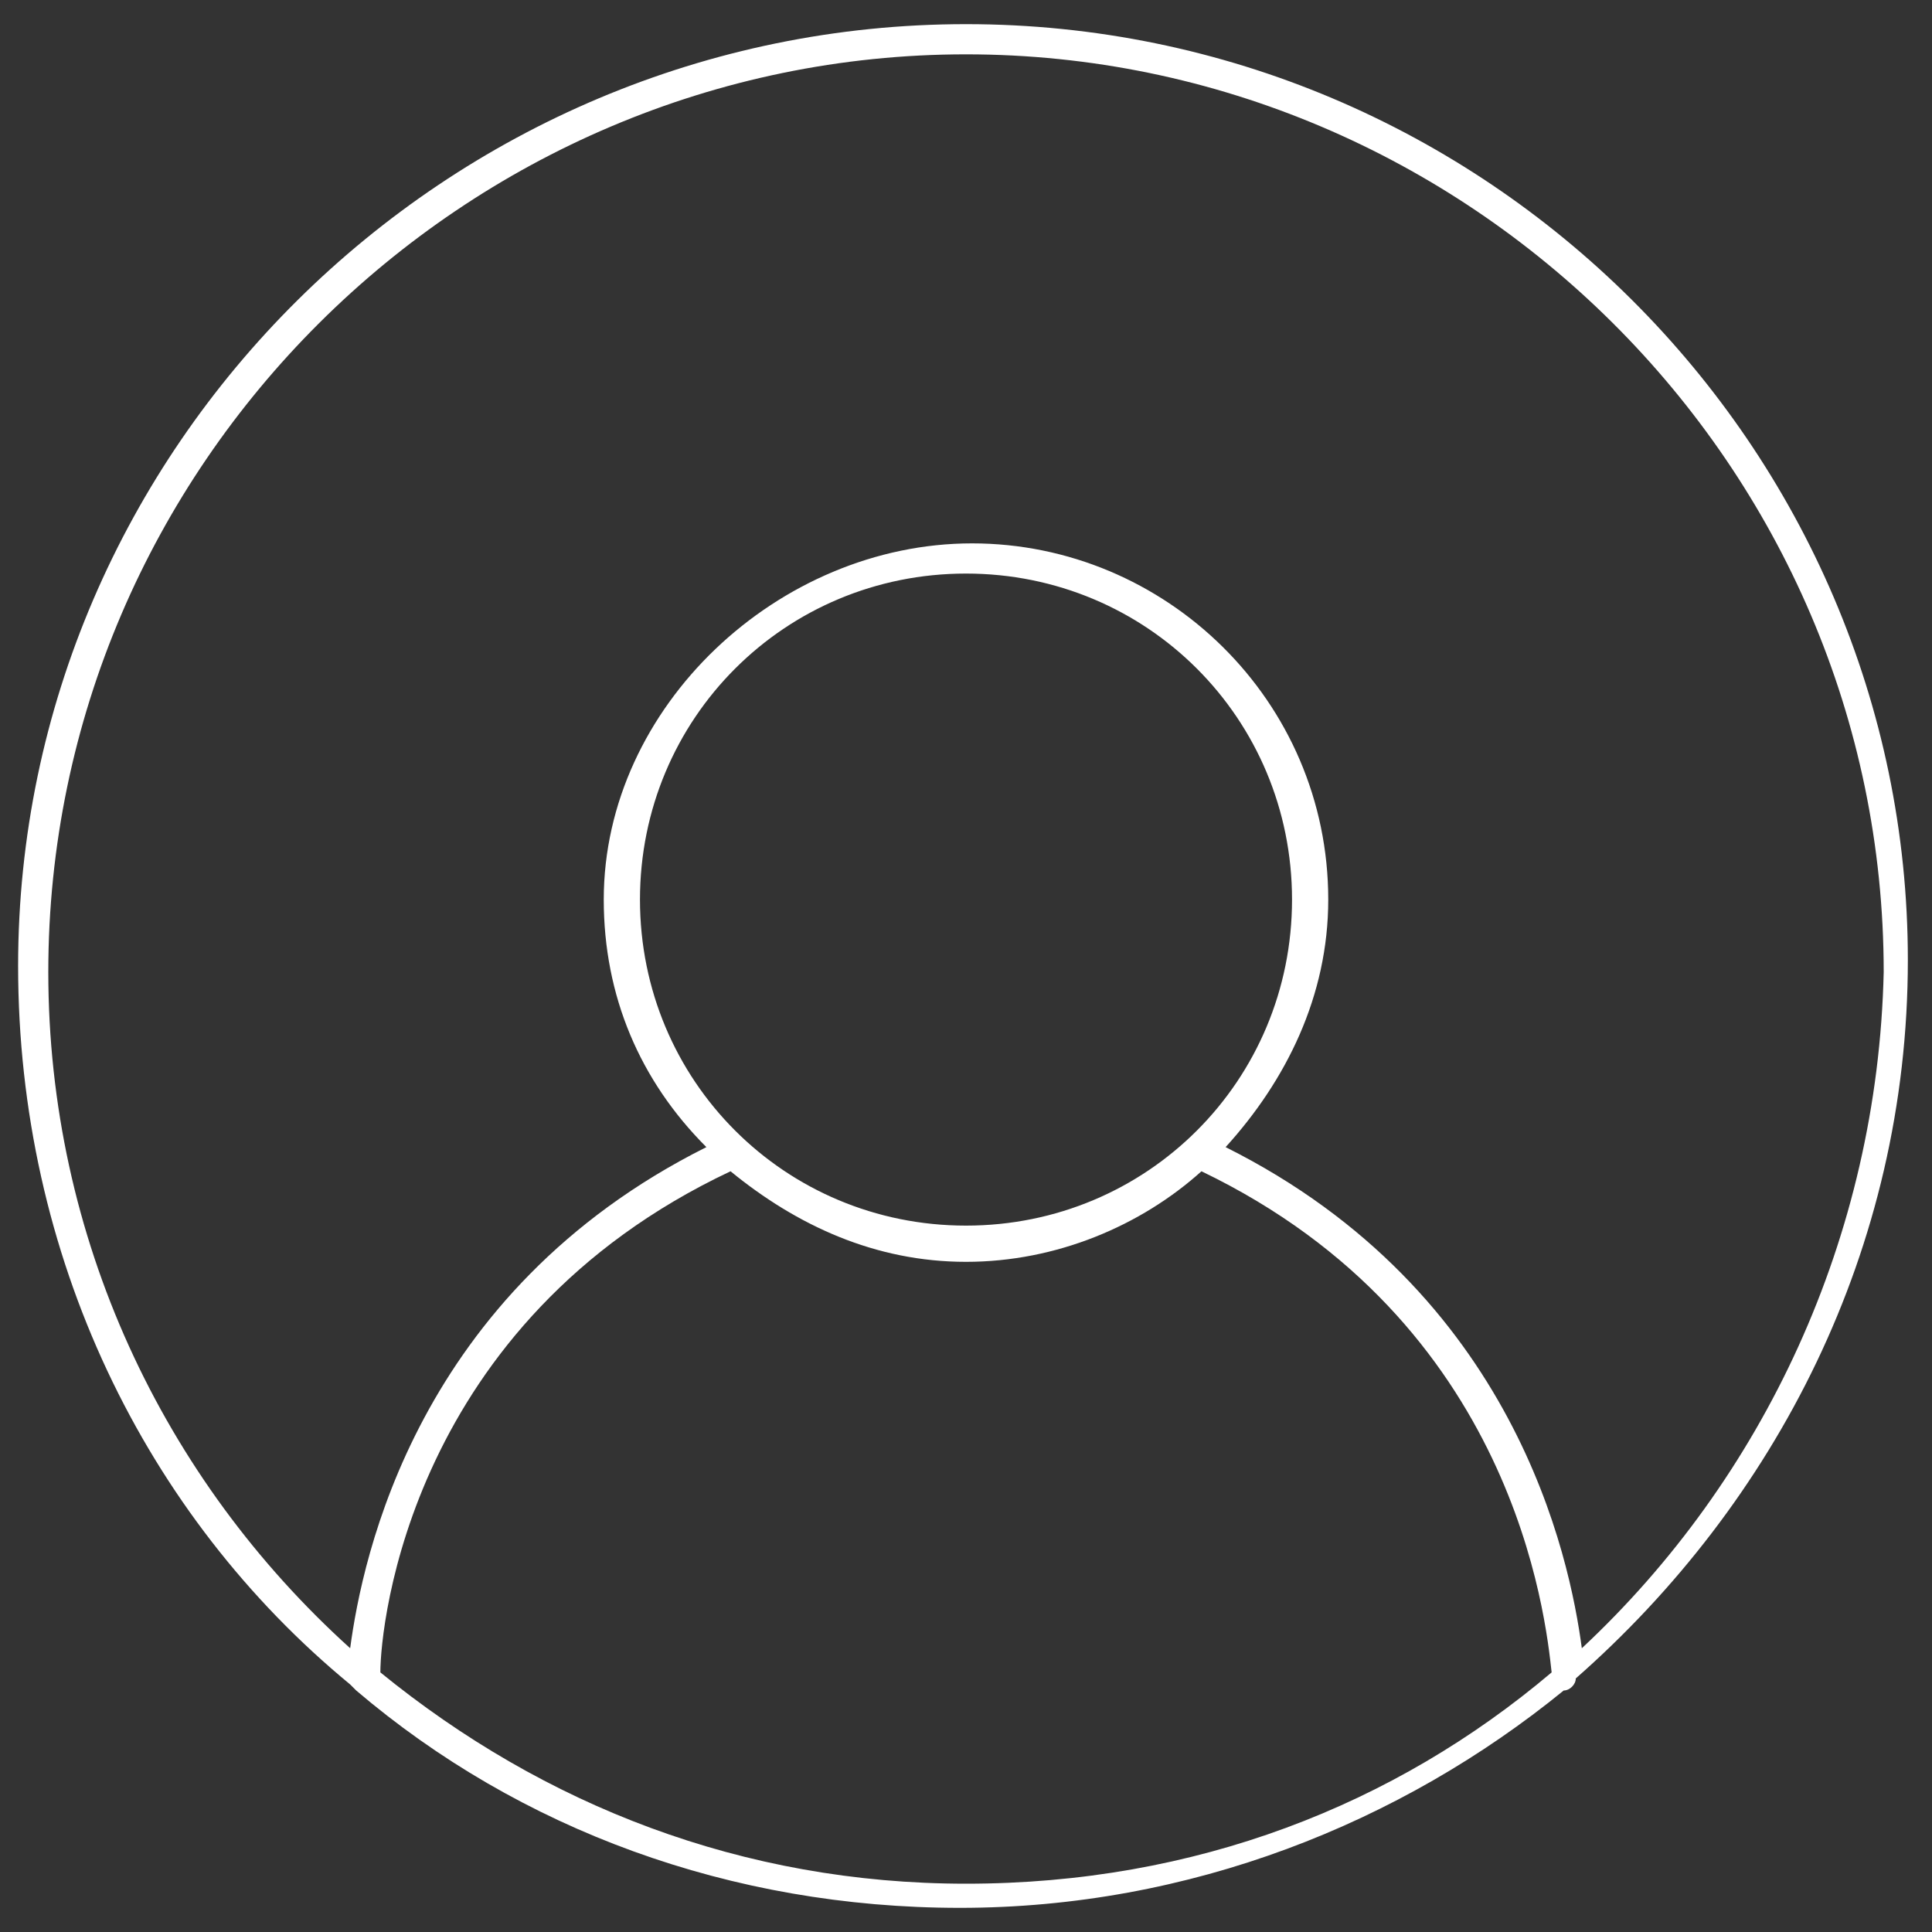 <?xml version="1.0" encoding="utf-8"?>
<!-- Generator: Adobe Illustrator 21.0.0, SVG Export Plug-In . SVG Version: 6.00 Build 0)  -->
<svg version="1.1" id="Layer_1" xmlns="http://www.w3.org/2000/svg" xmlns:xlink="http://www.w3.org/1999/xlink" x="0px" y="0px"
	 viewBox="0 0 32 32" style="enable-background:new 0 0 32 32;" xml:space="preserve">
<rect x="0" y="0" width="32" height="32" fill="#333333" stroke="none"/>
<style type="text/css">
	.st0{fill:#ffffff;}
</style>
<g>
	<path class="st0" d="M26.2,27.3c-0.2-1.5-1.1-5.9-5.9-8.3c1-1.1,1.7-2.5,1.7-4.1c0-3.3-2.7-5.9-5.9-5.9S10,11.7,10,14.9
		c0,1.6,0.6,3,1.7,4.1c-4.8,2.4-5.7,6.8-5.9,8.3c-3.1-2.8-5-6.8-5-11.2C0.8,7.7,7.7,0.9,16,0.9s15.2,6.8,15.2,15.2
		C31.1,20.5,29.2,24.5,26.2,27.3 M10.6,14.9c0-3,2.4-5.4,5.4-5.4s5.4,2.4,5.4,5.4S19,20.3,16,20.3S10.6,17.9,10.6,14.9 M16,31.2
		c-3.7,0-7-1.3-9.7-3.5c0-0.8,0.5-5.8,5.8-8.3c1.1,0.9,2.4,1.5,3.9,1.5s2.9-0.6,3.9-1.5c5.2,2.5,5.7,7.4,5.8,8.3
		C23.1,29.9,19.8,31.2,16,31.2 M16,0.4C7.4,0.4,0.3,7.4,0.3,16c0,4.8,2.1,9.1,5.5,11.9c0,0,0,0,0.1,0.1c2.7,2.3,6.2,3.6,10,3.6
		s7.3-1.4,10-3.6c0.1,0,0.2-0.1,0.2-0.2c3.3-2.9,5.5-7.1,5.5-11.9C31.6,7.4,24.6,0.4,16,0.4"/>
</g>
</svg>
